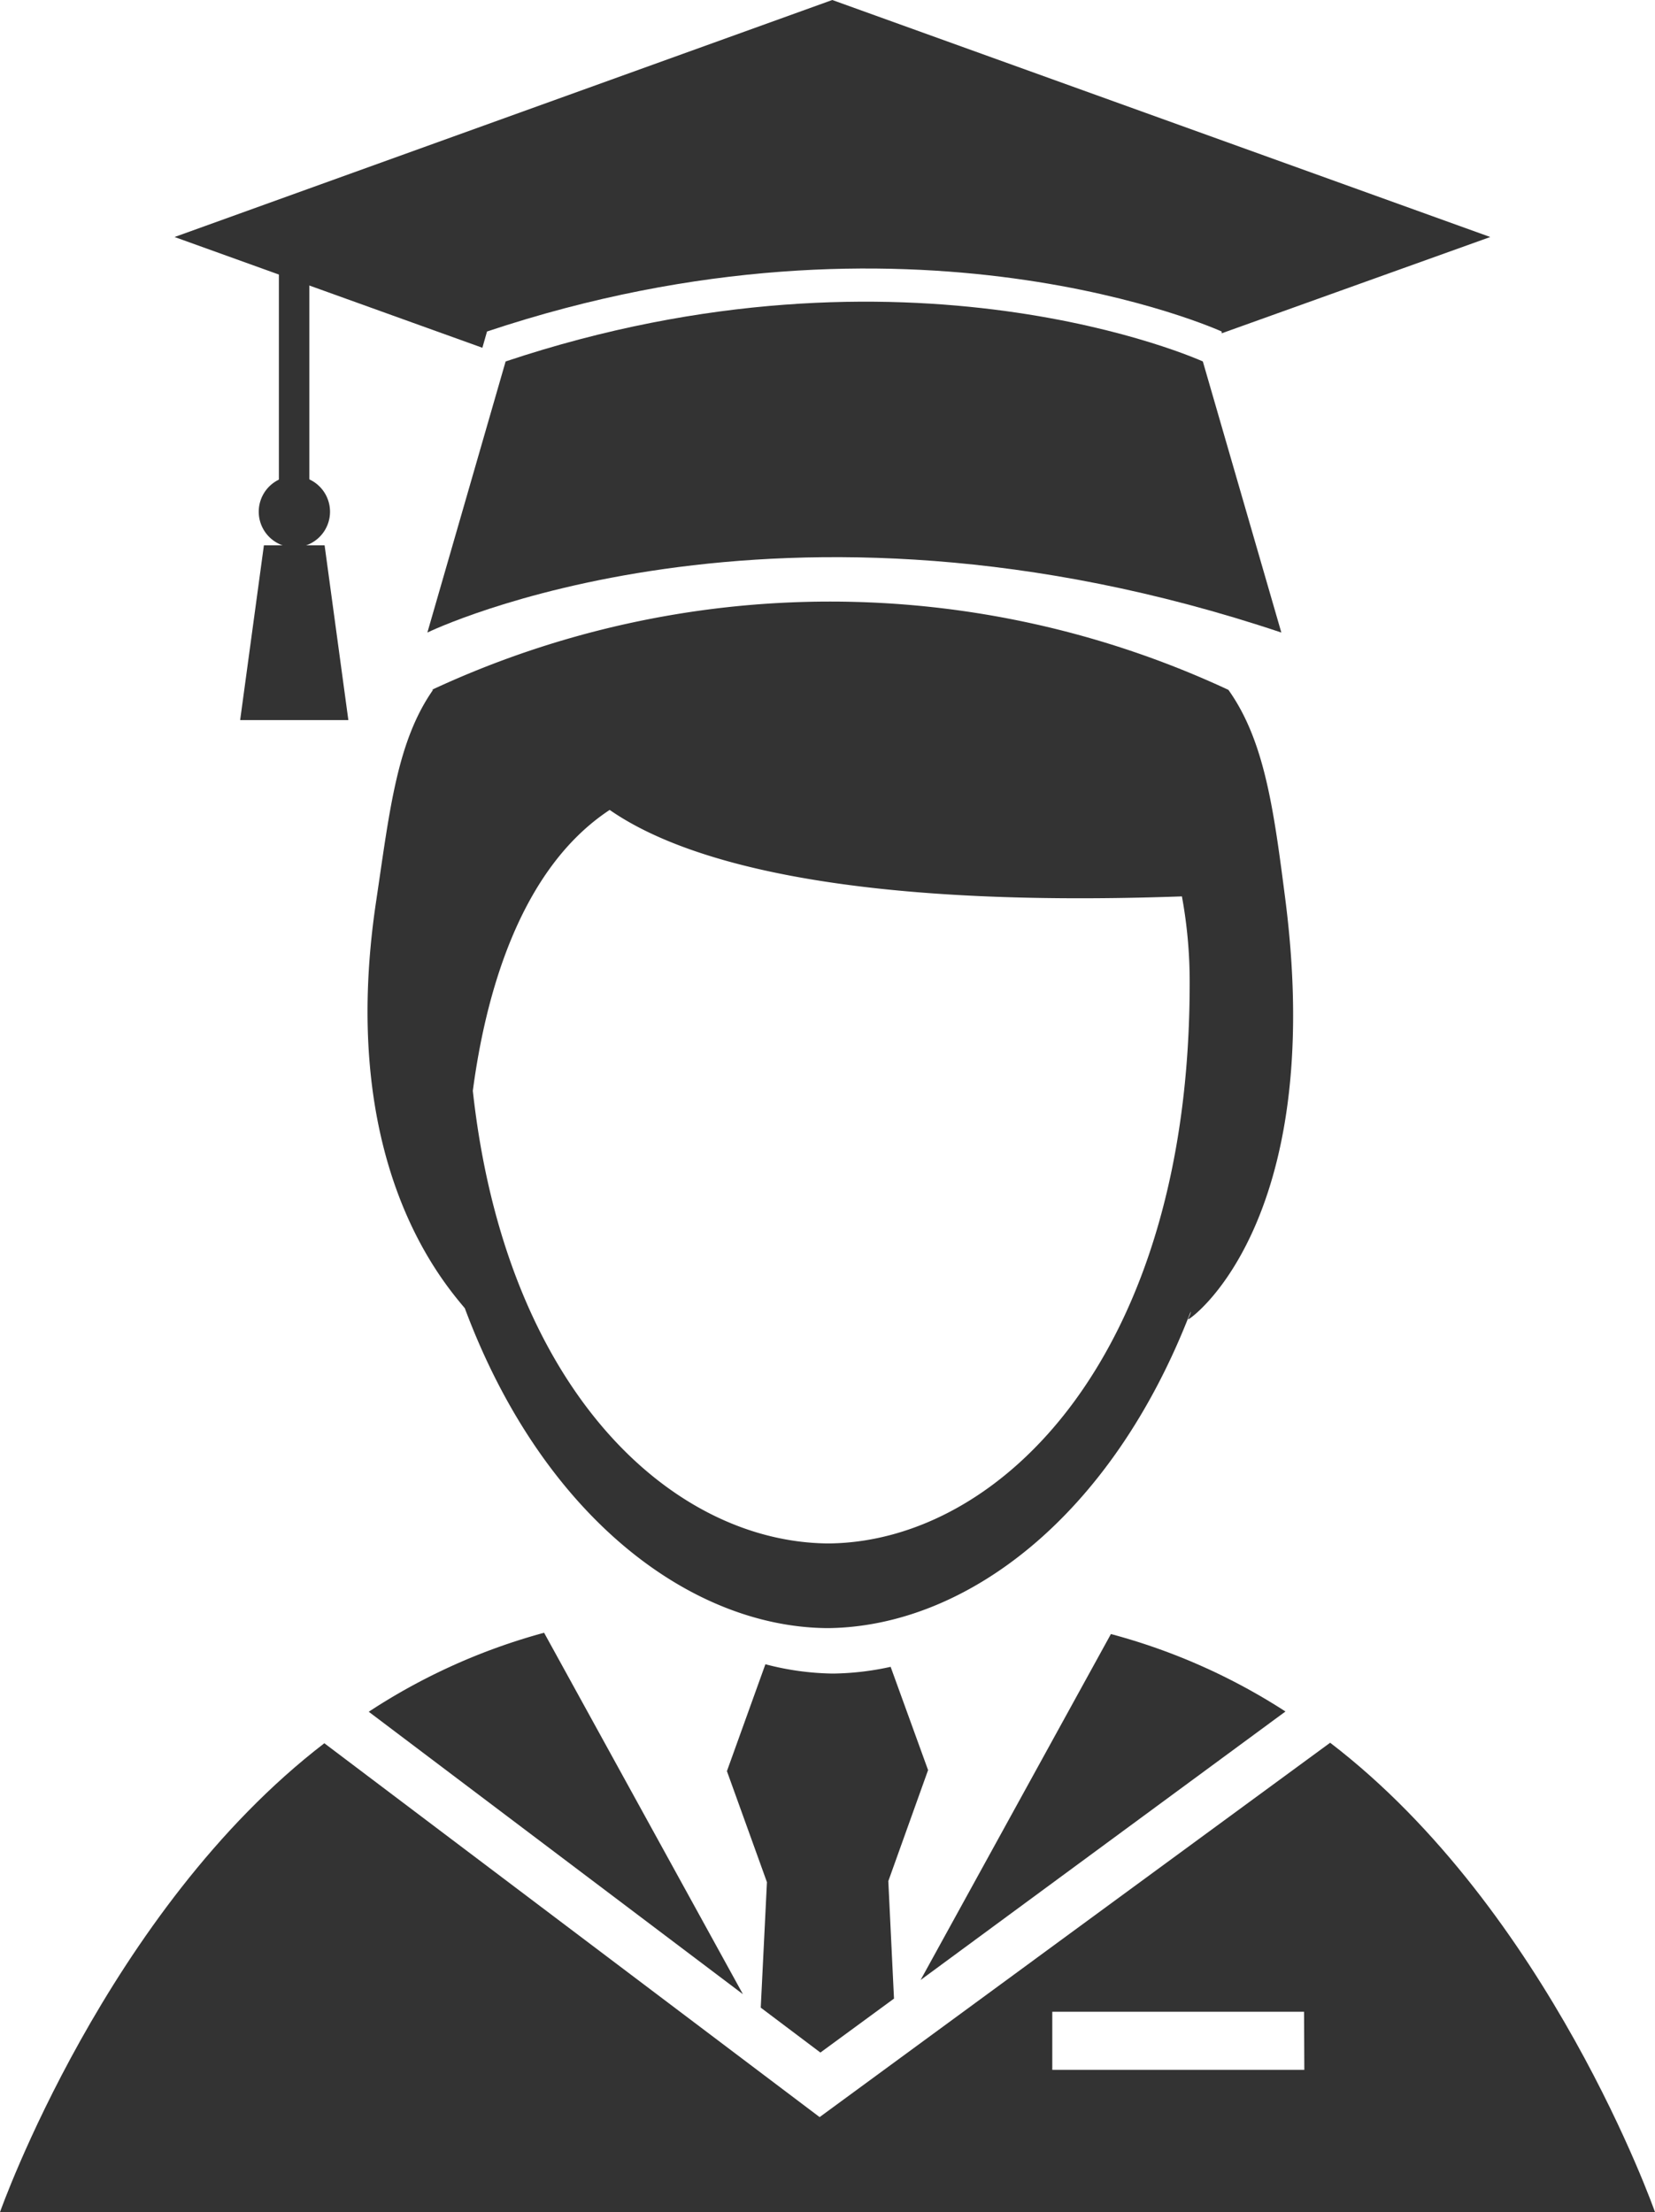 <svg id="f8f2aeb1-4481-4cb1-959d-c7e243bb744b" data-name="レイヤー 1" xmlns="http://www.w3.org/2000/svg" viewBox="0 0 64.09 85.68"><title>student04</title><path d="M18.86,12.84c16.43-5.49,28.45,0,28.45,0l0,.07L57.71,9.18,32.23,0,6.76,9.18l11.92,4.29Z" style="fill:#333"/><path d="M16.55,24.5s13.46-6.57,33.07,0L46.58,14s-11.41-5.21-27,0Z" style="fill:#333"/><path d="M16.77,26.72c-1.4,2-1.68,4.67-2.2,8.16C13.07,44.83,17,49.48,18,50.67,21,58.72,26.71,63,32,63.06h.11c5.29-.08,10.93-4.29,14-12.26,0,.1-.07.2-.1.3s5.37-3.61,3.77-16.22c-.45-3.5-.8-6.18-2.21-8.16a36.5,36.5,0,0,0-30.85,0Zm29,8a18.23,18.23,0,0,1,.3,3.38c0,14.36-7.29,21.58-13.92,21.68H32c-6-.09-12.42-5.94-13.69-17.53.48-3.63,1.78-8.56,5.3-10.88C26.24,33.2,32.18,35.2,45.75,34.72Z" style="fill:#333"/><rect x="10.8" y="9.83" width="1.18" height="8.8" style="fill:#333"/><path d="M12.78,19.82a1.38,1.38,0,1,1-1.38-1.38A1.38,1.38,0,0,1,12.78,19.82Z" style="fill:#333"/><polygon points="13.49 27.89 9.3 27.89 10.22 21.12 12.57 21.12 13.49 27.89" style="fill:#333"/><path d="M51.51,67.5,31.74,82,12.56,67.52C4.12,74,0,85.68,0,85.68H64.09S60,74,51.51,67.5Zm-1,12.67H40.75V77.92H50.5Z" style="fill:#333"/><path d="M29.46,77.76l2.31,1.74,2.85-2.09-.22-4.55,1.54-4.3-1.45-4a10.9,10.9,0,0,1-2.18.26H32.2a10.75,10.75,0,0,1-2.56-.36l-1.49,4.14,1.55,4.3Z" style="fill:#333"/><path d="M49.78,66.29a23.65,23.65,0,0,0-6.76-3l-7.37,13.4Z" style="fill:#333"/><path d="M28.77,77.24l-7.7-14a23.6,23.6,0,0,0-6.79,3.06Z" style="fill:#333"/></svg>